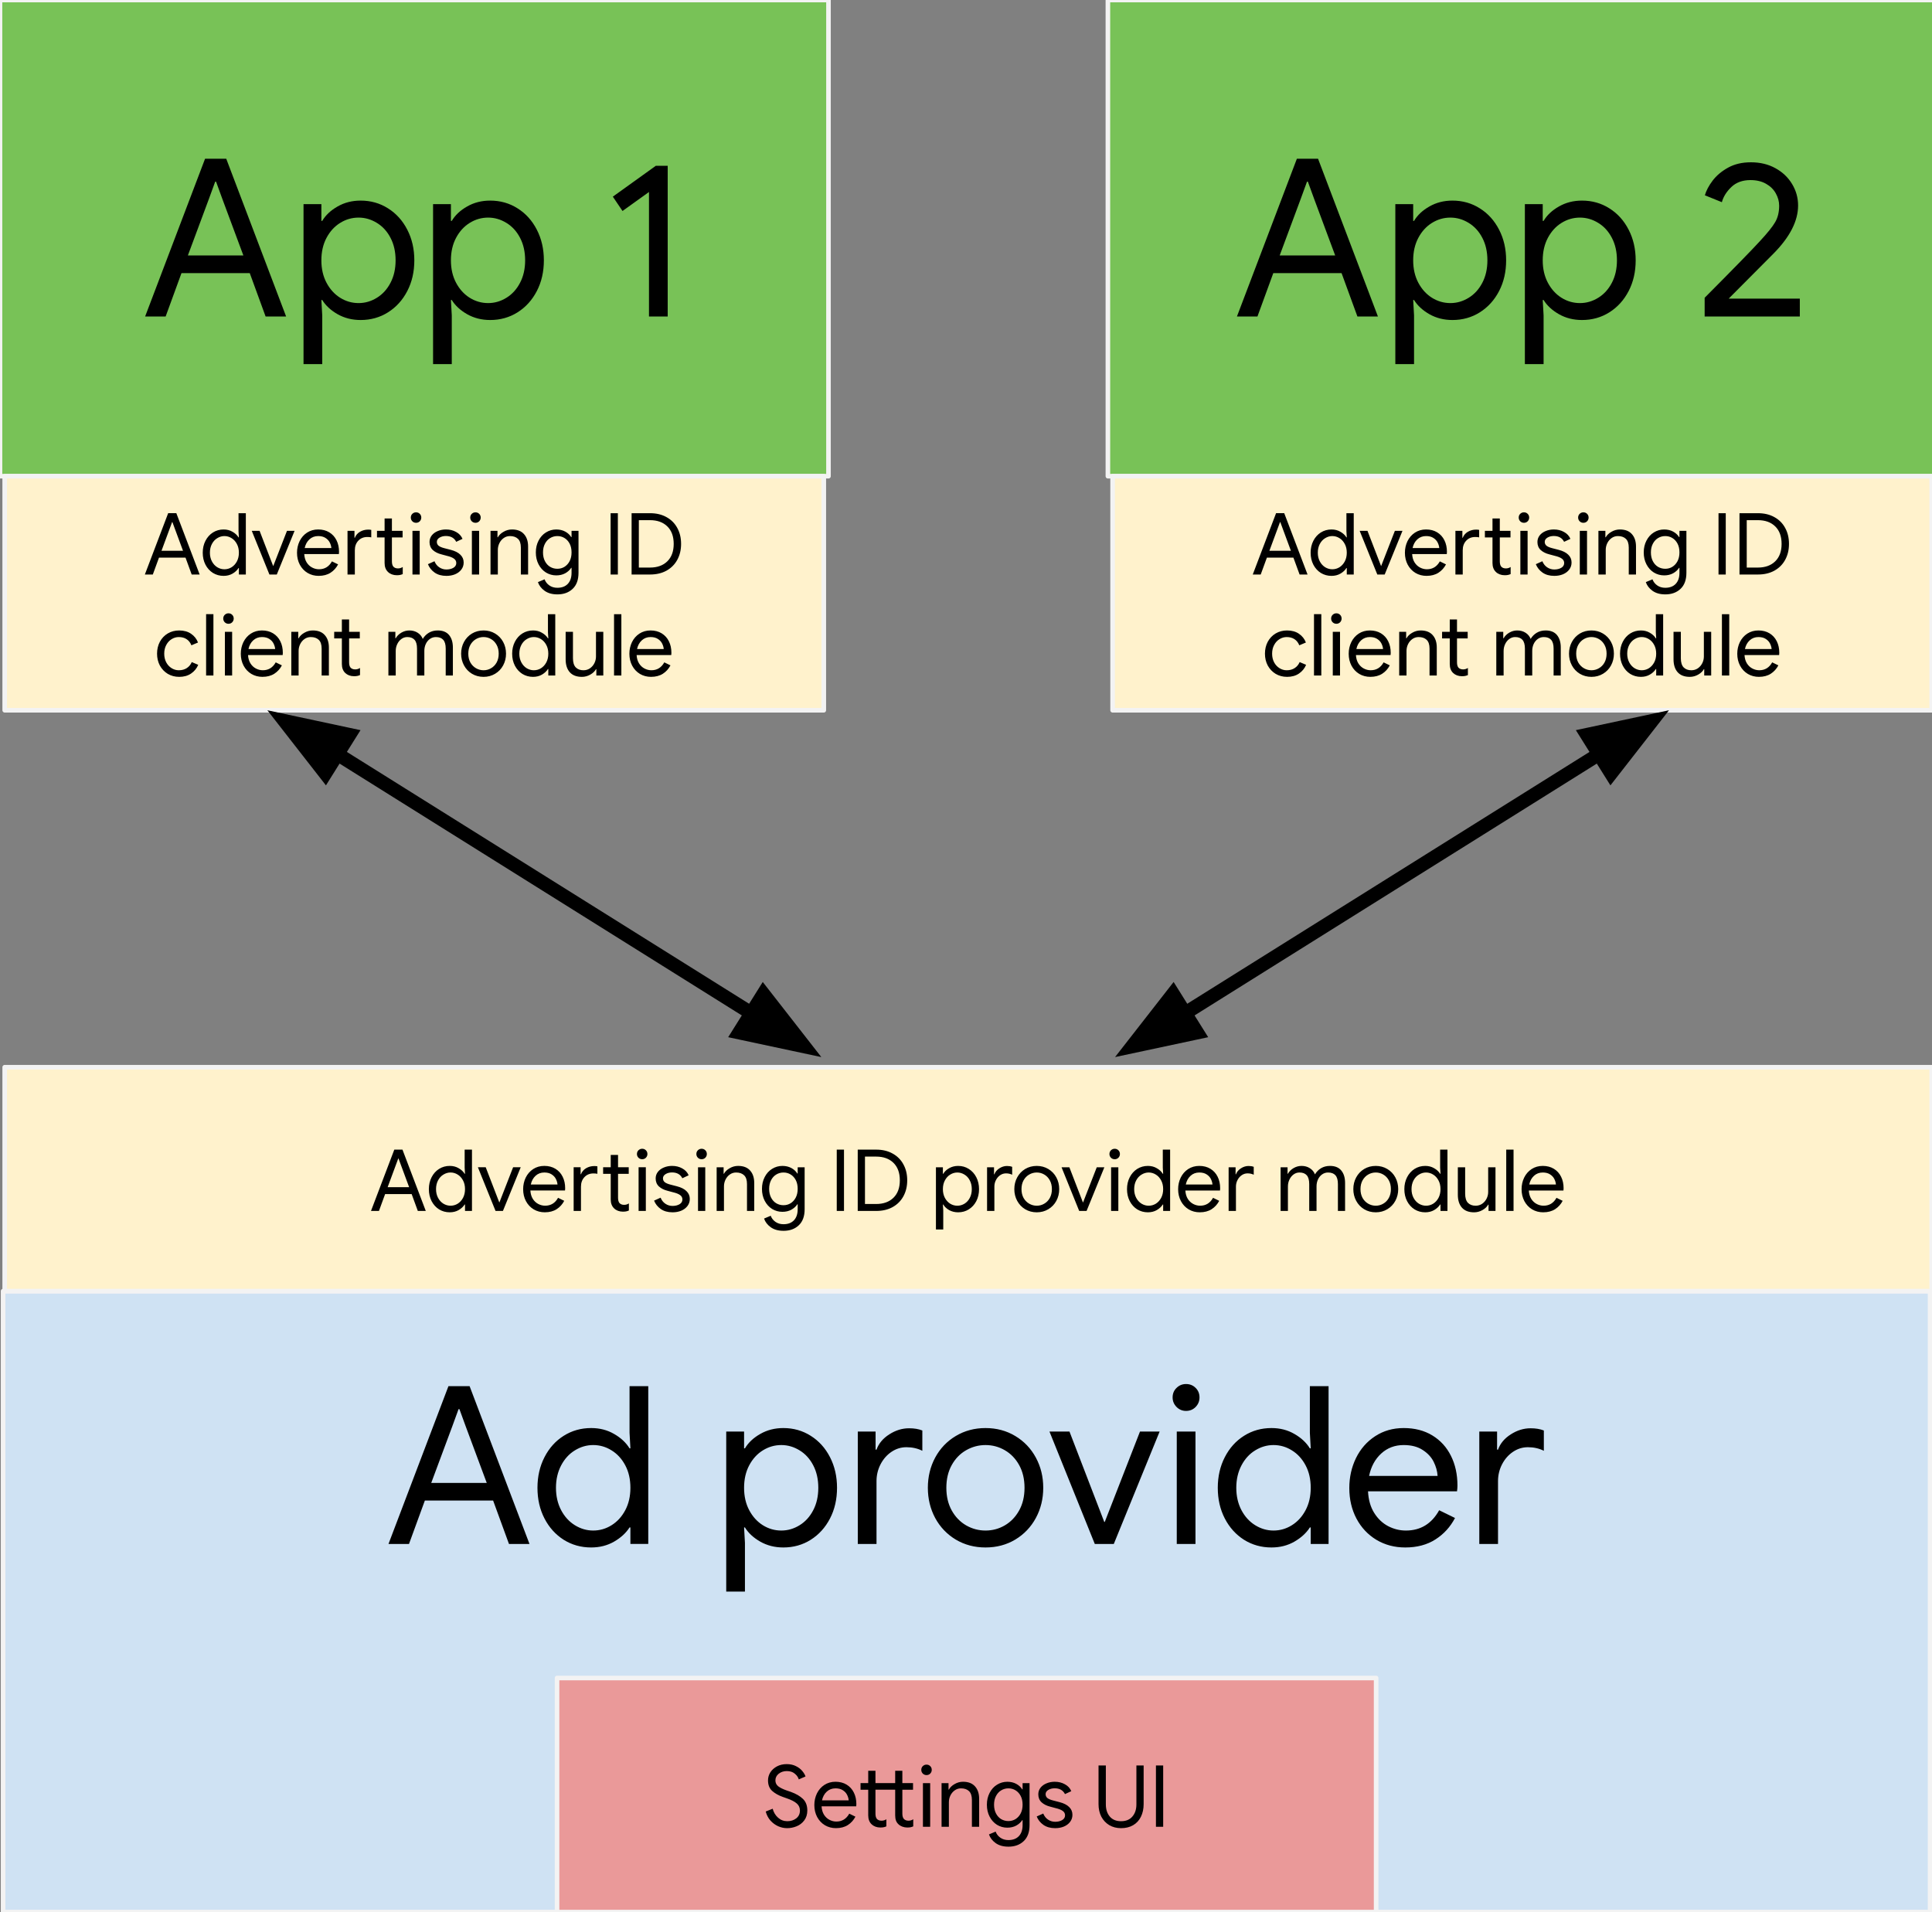 <svg version="1.1" viewBox="0.0 0.0 420.932 416.567" fill="none" stroke="none" stroke-linecap="square" stroke-miterlimit="10" xmlns:xlink="http://www.w3.org/1999/xlink" xmlns="http://www.w3.org/2000/svg"><rect x="0.0" y="0.0" width="420.932" height="416.567" fill="#808080" stroke="none"/><clipPath id="p.0"><path d="m0 0l420.932 0l0 416.567l-420.932 0l0 -416.567z" clip-rule="nonzero"/></clipPath><g clip-path="url(#p.0)"><path fill="#000000" fill-opacity="0.0" d="m0 0l420.932 0l0 416.567l-420.932 0z" fill-rule="evenodd"/><path fill="#78c257" d="m0 0l180.504 0l0 103.748l-180.504 0z" fill-rule="evenodd"/><path stroke="#f3f3f3" stroke-width="1.0" stroke-linejoin="round" stroke-linecap="butt" d="m0 0l180.504 0l0 103.748l-180.504 0z" fill-rule="evenodd"/><path fill="#000000" d="m44.681 34.579l4.609 0l13.047 34.375l-4.469 0l-3.453 -9.453l-14.875 0l-3.453 9.453l-4.469 0l13.062 -34.375zm8.344 21.078l-4.609 -12.391l-1.344 -3.688l-0.188 0l-1.344 3.688l-4.609 12.391l12.094 0zm13.103 -11.188l3.891 0l0 3.656l0.188 0q1.109 -1.875 3.344 -3.141q2.234 -1.281 5.016 -1.281q3.312 0 5.969 1.688q2.672 1.672 4.203 4.656q1.531 2.969 1.531 6.672q0 3.734 -1.531 6.688q-1.531 2.953 -4.203 4.641q-2.656 1.672 -5.969 1.672q-2.781 0 -5.016 -1.266q-2.234 -1.281 -3.344 -3.094l-0.188 0l0.188 3.359l0 10.609l-4.078 0l0 -34.859zm12.0 21.562q2.109 0 3.984 -1.156q1.875 -1.156 2.969 -3.266q1.109 -2.109 1.109 -4.891q0 -2.797 -1.109 -4.906q-1.094 -2.109 -2.969 -3.25q-1.875 -1.156 -3.984 -1.156q-2.156 0 -4.016 1.156q-1.844 1.141 -2.969 3.25q-1.125 2.109 -1.125 4.906q0 2.781 1.125 4.891q1.125 2.109 2.969 3.266q1.859 1.156 4.016 1.156zm16.224 -21.562l3.891 0l0 3.656l0.188 0q1.109 -1.875 3.344 -3.141q2.234 -1.281 5.016 -1.281q3.312 0 5.969 1.688q2.672 1.672 4.203 4.656q1.531 2.969 1.531 6.672q0 3.734 -1.531 6.688q-1.531 2.953 -4.203 4.641q-2.656 1.672 -5.969 1.672q-2.781 0 -5.016 -1.266q-2.234 -1.281 -3.344 -3.094l-0.188 0l0.188 3.359l0 10.609l-4.078 0l0 -34.859zm12.0 21.562q2.109 0 3.984 -1.156q1.875 -1.156 2.969 -3.266q1.109 -2.109 1.109 -4.891q0 -2.797 -1.109 -4.906q-1.094 -2.109 -2.969 -3.25q-1.875 -1.156 -3.984 -1.156q-2.156 0 -4.016 1.156q-1.844 1.141 -2.969 3.25q-1.125 2.109 -1.125 4.906q0 2.781 1.125 4.891q1.125 2.109 2.969 3.266q1.859 1.156 4.016 1.156zm13.876 2.922l0 0zm21.167 -27.125l-5.766 4.141l-2.109 -3.125l9.359 -6.719l2.594 0l0 32.828l-4.078 0l0 -27.125z" fill-rule="nonzero"/><path fill="#78c257" d="m241.381 0l180.504 0l0 103.748l-180.504 0z" fill-rule="evenodd"/><path stroke="#f3f3f3" stroke-width="1.0" stroke-linejoin="round" stroke-linecap="butt" d="m241.381 0l180.504 0l0 103.748l-180.504 0z" fill-rule="evenodd"/><path fill="#000000" d="m282.558 34.579l4.609 0l13.047 34.375l-4.469 0l-3.453 -9.453l-14.875 0l-3.453 9.453l-4.469 0l13.062 -34.375zm8.344 21.078l-4.609 -12.391l-1.344 -3.688l-0.188 0l-1.344 3.688l-4.609 12.391l12.094 0zm13.103 -11.188l3.891 0l0 3.656l0.188 0q1.109 -1.875 3.344 -3.141q2.234 -1.281 5.016 -1.281q3.312 0 5.969 1.688q2.672 1.672 4.203 4.656q1.531 2.969 1.531 6.672q0 3.734 -1.531 6.688q-1.531 2.953 -4.203 4.641q-2.656 1.672 -5.969 1.672q-2.781 0 -5.016 -1.266q-2.234 -1.281 -3.344 -3.094l-0.188 0l0.188 3.359l0 10.609l-4.078 0l0 -34.859zm12.0 21.562q2.109 0 3.984 -1.156q1.875 -1.156 2.969 -3.266q1.109 -2.109 1.109 -4.891q0 -2.797 -1.109 -4.906q-1.094 -2.109 -2.969 -3.25q-1.875 -1.156 -3.984 -1.156q-2.156 0 -4.016 1.156q-1.844 1.141 -2.969 3.25q-1.125 2.109 -1.125 4.906q0 2.781 1.125 4.891q1.125 2.109 2.969 3.266q1.859 1.156 4.016 1.156zm16.224 -21.562l3.891 0l0 3.656l0.188 0q1.109 -1.875 3.344 -3.141q2.234 -1.281 5.016 -1.281q3.312 0 5.969 1.688q2.672 1.672 4.203 4.656q1.531 2.969 1.531 6.672q0 3.734 -1.531 6.688q-1.531 2.953 -4.203 4.641q-2.656 1.672 -5.969 1.672q-2.781 0 -5.016 -1.266q-2.234 -1.281 -3.344 -3.094l-0.188 0l0.188 3.359l0 10.609l-4.078 0l0 -34.859zm12.0 21.562q2.109 0 3.984 -1.156q1.875 -1.156 2.969 -3.266q1.109 -2.109 1.109 -4.891q0 -2.797 -1.109 -4.906q-1.094 -2.109 -2.969 -3.25q-1.875 -1.156 -3.984 -1.156q-2.156 0 -4.016 1.156q-1.844 1.141 -2.969 3.25q-1.125 2.109 -1.125 4.906q0 2.781 1.125 4.891q1.125 2.109 2.969 3.266q1.859 1.156 4.016 1.156zm13.876 2.922l0 0zm13.292 -4.078q9.406 -9.453 12.047 -12.344q2.453 -2.641 3.312 -4.125q0.875 -1.484 0.875 -3.594q0 -1.391 -0.734 -2.688q-0.719 -1.297 -2.141 -2.094q-1.406 -0.797 -3.375 -0.797q-2.594 0 -4.172 1.516q-1.578 1.516 -2.062 3.297l-3.703 -1.5q0.438 -1.531 1.688 -3.188q1.25 -1.656 3.359 -2.828q2.109 -1.172 4.984 -1.172q3.031 0 5.359 1.297q2.328 1.281 3.625 3.453q1.297 2.156 1.297 4.656q0 5.031 -5.281 10.406l-9.844 9.891l15.5 0l0 3.891l-20.734 0l0 -4.078z" fill-rule="nonzero"/><path fill="#fff2cc" d="m1.024 103.748l178.457 0l0 50.992l-178.457 0z" fill-rule="evenodd"/><path stroke="#f3f3f3" stroke-width="1.0" stroke-linejoin="round" stroke-linecap="butt" d="m1.024 103.748l178.457 0l0 50.992l-178.457 0z" fill-rule="evenodd"/><path fill="#000000" d="m36.639 111.805l1.781 0l5.078 13.359l-1.734 0l-1.344 -3.672l-5.781 0l-1.344 3.672l-1.734 0l5.078 -13.359zm3.234 8.188l-1.781 -4.812l-0.531 -1.438l-0.062 0l-0.531 1.438l-1.781 4.812l4.688 0zm8.845 5.469q-1.281 0 -2.328 -0.641q-1.031 -0.656 -1.625 -1.797q-0.594 -1.156 -0.594 -2.609q0 -1.438 0.594 -2.594q0.594 -1.156 1.625 -1.812q1.047 -0.656 2.328 -0.656q1.094 0 1.938 0.5q0.859 0.484 1.312 1.219l0.078 0l-0.078 -1.328l0 -3.938l1.594 0l0 13.359l-1.516 0l0 -1.406l-0.078 0q-0.453 0.719 -1.312 1.219q-0.844 0.484 -1.938 0.484zm0.172 -1.438q0.844 0 1.562 -0.438q0.719 -0.453 1.156 -1.266q0.438 -0.828 0.438 -1.906q0 -1.094 -0.438 -1.906q-0.438 -0.828 -1.156 -1.266q-0.719 -0.453 -1.562 -0.453q-0.812 0 -1.547 0.453q-0.734 0.438 -1.172 1.266q-0.438 0.828 -0.438 1.906q0 1.062 0.438 1.891q0.438 0.828 1.172 1.281q0.734 0.438 1.547 0.438zm5.965 -8.375l1.703 0l2.953 7.656l0.031 0l2.984 -7.656l1.656 0l-3.875 9.516l-1.609 0l-3.844 -9.516zm14.591 9.812q-1.359 0 -2.438 -0.641q-1.078 -0.656 -1.688 -1.797q-0.609 -1.156 -0.609 -2.594q0 -1.359 0.562 -2.531q0.578 -1.172 1.625 -1.859q1.062 -0.688 2.422 -0.688q1.391 0 2.422 0.625q1.031 0.625 1.578 1.734q0.547 1.094 0.547 2.516q0 0.219 -0.031 0.484l-7.547 0q0.062 1.078 0.531 1.828q0.469 0.734 1.188 1.109q0.719 0.375 1.5 0.375q1.859 0 2.812 -1.719l1.344 0.656q-0.594 1.141 -1.656 1.828q-1.062 0.672 -2.562 0.672zm2.75 -6.062q-0.047 -0.594 -0.344 -1.188q-0.297 -0.609 -0.938 -1.016q-0.625 -0.406 -1.594 -0.406q-1.125 0 -1.906 0.719q-0.781 0.719 -1.031 1.891l5.812 0zm14.253 5.922q-0.578 0 -1.078 -0.188q-0.5 -0.188 -0.828 -0.516q-0.75 -0.703 -0.75 -1.953l0 -5.578l-1.656 0l0 -1.438l1.656 0l0 -2.688l1.594 0l0 2.688l2.328 0l0 1.438l-2.328 0l0 5.188q0 0.781 0.297 1.156q0.359 0.406 1.016 0.406q0.594 0 1.047 -0.312l0 1.547q-0.281 0.125 -0.578 0.188q-0.281 0.062 -0.719 0.062zm-10.734 -9.672l1.516 0l0 1.516l0.078 0q0.328 -0.844 1.125 -1.312q0.812 -0.469 1.781 -0.469q0.391 0 0.672 0.062l0 1.625q-0.312 -0.078 -0.859 -0.078q-1.219 0 -1.969 0.812q-0.75 0.797 -0.75 2.078l0 5.281l-1.594 0l0 -9.516zm14.93 -1.75q-0.469 0 -0.812 -0.328q-0.328 -0.344 -0.328 -0.812q0 -0.484 0.328 -0.812q0.344 -0.328 0.812 -0.328q0.484 0 0.812 0.328q0.328 0.328 0.328 0.812q0 0.469 -0.328 0.812q-0.328 0.328 -0.812 0.328zm-0.781 1.75l1.578 0l0 9.516l-1.578 0l0 -9.516zm7.388 9.812q-1.531 0 -2.562 -0.719q-1.016 -0.719 -1.453 -1.828l1.422 -0.641q0.344 0.859 1.047 1.328q0.703 0.469 1.547 0.469q0.891 0 1.516 -0.359q0.641 -0.375 0.641 -1.047q0 -0.594 -0.5 -0.953q-0.5 -0.375 -1.578 -0.625l-1.156 -0.312q-1.141 -0.281 -1.875 -0.938q-0.719 -0.672 -0.719 -1.75q0 -0.812 0.484 -1.438q0.5 -0.625 1.312 -0.953q0.828 -0.344 1.781 -0.344q1.25 0 2.219 0.547q0.984 0.531 1.391 1.5l-1.375 0.641q-0.641 -1.266 -2.25 -1.266q-0.797 0 -1.391 0.359q-0.578 0.359 -0.578 0.922q0 0.531 0.406 0.859q0.422 0.312 1.234 0.516l1.391 0.359q1.391 0.359 2.094 1.062q0.719 0.688 0.719 1.703q0 0.875 -0.516 1.547q-0.5 0.656 -1.359 1.016q-0.844 0.344 -1.891 0.344zm6.34 -11.562q-0.469 0 -0.812 -0.328q-0.328 -0.344 -0.328 -0.812q0 -0.484 0.328 -0.812q0.344 -0.328 0.812 -0.328q0.484 0 0.812 0.328q0.328 0.328 0.328 0.812q0 0.469 -0.328 0.812q-0.328 0.328 -0.812 0.328zm-0.781 1.75l1.578 0l0 9.516l-1.578 0l0 -9.516zm4.06 0l1.516 0l0 1.406l0.078 0q0.391 -0.719 1.25 -1.203q0.859 -0.5 1.828 -0.5q1.719 0 2.609 1.0q0.906 1.0 0.906 2.719l0 6.094l-1.578 0l0 -5.859q0 -1.328 -0.641 -1.922q-0.625 -0.594 -1.734 -0.594q-0.766 0 -1.375 0.438q-0.594 0.422 -0.938 1.125q-0.328 0.688 -0.328 1.453l0 5.359l-1.594 0l0 -9.516zm14.56 13.844q-1.688 0 -2.781 -0.781q-1.078 -0.781 -1.453 -1.891l1.453 -0.609q0.297 0.812 1.031 1.328q0.734 0.516 1.75 0.516q1.469 0 2.281 -0.859q0.812 -0.859 0.812 -2.422l0 -1.062l-0.078 0q-0.469 0.719 -1.312 1.188q-0.844 0.453 -1.938 0.453q-1.219 0 -2.25 -0.625q-1.016 -0.641 -1.609 -1.781q-0.594 -1.141 -0.594 -2.594q0 -1.438 0.594 -2.578q0.594 -1.156 1.609 -1.781q1.031 -0.641 2.25 -0.641q1.094 0 1.938 0.453q0.844 0.453 1.312 1.203l0.078 0l0 -1.359l1.516 0l0 9.141q0 2.297 -1.281 3.5q-1.266 1.203 -3.328 1.203zm0 -5.578q0.859 0 1.547 -0.422q0.703 -0.438 1.125 -1.234q0.422 -0.812 0.422 -1.906q0 -1.125 -0.422 -1.922q-0.422 -0.797 -1.125 -1.219q-0.688 -0.422 -1.547 -0.422q-0.859 0 -1.578 0.438q-0.703 0.422 -1.125 1.234q-0.422 0.797 -0.422 1.891q0 1.094 0.422 1.906q0.422 0.812 1.125 1.234q0.719 0.422 1.578 0.422zm5.778 1.25l0 0zm5.828 -13.359l1.578 0l0 13.359l-1.578 0l0 -13.359zm4.571 0l4.016 0q2.062 0 3.594 0.859q1.531 0.844 2.344 2.359q0.828 1.5 0.828 3.469q0 1.953 -0.828 3.469q-0.812 1.5 -2.344 2.359q-1.531 0.844 -3.594 0.844l-4.016 0l0 -13.359zm4.016 11.844q2.375 0 3.766 -1.359q1.391 -1.359 1.391 -3.797q0 -2.453 -1.391 -3.812q-1.391 -1.359 -3.766 -1.359l-2.438 0l0 10.328l2.438 0zm7.6 1.516l0 0z" fill-rule="nonzero"/><path fill="#000000" d="m39.031 147.461q-1.375 0 -2.484 -0.656q-1.094 -0.672 -1.719 -1.812q-0.609 -1.156 -0.609 -2.578q0 -1.438 0.609 -2.594q0.625 -1.156 1.719 -1.812q1.109 -0.656 2.484 -0.656q1.547 0 2.594 0.719q1.062 0.719 1.516 1.906l-1.438 0.609q-0.359 -0.891 -1.062 -1.344q-0.688 -0.453 -1.688 -0.453q-0.828 0 -1.562 0.453q-0.734 0.453 -1.172 1.281q-0.438 0.812 -0.438 1.891q0 1.062 0.438 1.891q0.438 0.812 1.172 1.266q0.734 0.453 1.562 0.453q1.016 0 1.734 -0.469q0.734 -0.469 1.094 -1.312l1.406 0.594q-0.484 1.172 -1.562 1.906q-1.062 0.719 -2.594 0.719zm5.874 -13.656l1.594 0l0 13.359l-1.594 0l0 -13.359zm4.874 2.094q-0.469 0 -0.812 -0.328q-0.328 -0.344 -0.328 -0.812q0 -0.484 0.328 -0.812q0.344 -0.328 0.812 -0.328q0.484 0 0.812 0.328q0.328 0.328 0.328 0.812q0 0.469 -0.328 0.812q-0.328 0.328 -0.812 0.328zm-0.781 1.75l1.578 0l0 9.516l-1.578 0l0 -9.516zm8.201 9.812q-1.359 0 -2.438 -0.641q-1.078 -0.656 -1.688 -1.797q-0.609 -1.156 -0.609 -2.594q0 -1.359 0.562 -2.531q0.578 -1.172 1.625 -1.859q1.062 -0.688 2.422 -0.688q1.391 0 2.422 0.625q1.031 0.625 1.578 1.734q0.547 1.094 0.547 2.516q0 0.219 -0.031 0.484l-7.547 0q0.062 1.078 0.531 1.828q0.469 0.734 1.188 1.109q0.719 0.375 1.5 0.375q1.859 0 2.812 -1.719l1.344 0.656q-0.594 1.141 -1.656 1.828q-1.062 0.672 -2.562 0.672zm2.75 -6.062q-0.047 -0.594 -0.344 -1.188q-0.297 -0.609 -0.938 -1.016q-0.625 -0.406 -1.594 -0.406q-1.125 0 -1.906 0.719q-0.781 0.719 -1.031 1.891l5.812 0zm3.519 -3.75l1.516 0l0 1.406l0.078 0q0.391 -0.719 1.25 -1.203q0.859 -0.5 1.828 -0.5q1.719 0 2.609 1.0q0.906 1.0 0.906 2.719l0 6.094l-1.578 0l0 -5.859q0 -1.328 -0.641 -1.922q-0.625 -0.594 -1.734 -0.594q-0.766 0 -1.375 0.438q-0.594 0.422 -0.938 1.125q-0.328 0.688 -0.328 1.453l0 5.359l-1.594 0l0 -9.516zm13.656 9.672q-0.578 0 -1.078 -0.188q-0.484 -0.188 -0.828 -0.516q-0.734 -0.703 -0.734 -1.953l0 -5.578l-1.672 0l0 -1.438l1.672 0l0 -2.688l1.578 0l0 2.688l2.328 0l0 1.438l-2.328 0l0 5.188q0 0.781 0.297 1.156q0.359 0.406 1.031 0.406q0.578 0 1.047 -0.312l0 1.547q-0.281 0.125 -0.578 0.188q-0.281 0.062 -0.734 0.062zm2 -0.156l0 0zm5.5 -9.516l1.516 0l0 1.406l0.078 0q0.406 -0.734 1.219 -1.219q0.828 -0.484 1.75 -0.484q1.031 0 1.812 0.5q0.781 0.5 1.109 1.344q0.5 -0.844 1.328 -1.344q0.844 -0.5 1.938 -0.5q1.641 0 2.469 1.0q0.828 1.0 0.828 2.719l0 6.094l-1.562 0l0 -5.859q0 -1.328 -0.547 -1.922q-0.531 -0.594 -1.594 -0.594q-0.719 0 -1.297 0.406q-0.578 0.406 -0.906 1.109q-0.312 0.688 -0.312 1.484l0 5.375l-1.594 0l0 -5.844q0 -1.344 -0.547 -1.938q-0.531 -0.594 -1.578 -0.594q-0.703 0 -1.281 0.422q-0.578 0.422 -0.906 1.125q-0.328 0.688 -0.328 1.5l0 5.328l-1.594 0l0 -9.516zm20.734 9.812q-1.406 0 -2.531 -0.672q-1.109 -0.672 -1.734 -1.828q-0.625 -1.156 -0.625 -2.547q0 -1.406 0.625 -2.562q0.625 -1.156 1.734 -1.828q1.125 -0.672 2.531 -0.672q1.391 0 2.516 0.672q1.125 0.672 1.75 1.828q0.625 1.156 0.625 2.562q0 1.391 -0.625 2.547q-0.625 1.156 -1.75 1.828q-1.125 0.672 -2.516 0.672zm0 -1.438q0.875 0 1.625 -0.438q0.766 -0.438 1.219 -1.25q0.453 -0.828 0.453 -1.922q0 -1.109 -0.453 -1.922q-0.453 -0.828 -1.219 -1.266q-0.75 -0.438 -1.625 -0.438q-0.875 0 -1.641 0.438q-0.766 0.438 -1.234 1.266q-0.453 0.812 -0.453 1.922q0 1.094 0.453 1.922q0.469 0.812 1.234 1.25q0.766 0.438 1.641 0.438zm10.775 1.438q-1.281 0 -2.328 -0.641q-1.031 -0.656 -1.625 -1.797q-0.594 -1.156 -0.594 -2.609q0 -1.438 0.594 -2.594q0.594 -1.156 1.625 -1.812q1.047 -0.656 2.328 -0.656q1.094 0 1.938 0.5q0.859 0.484 1.312 1.219l0.078 0l-0.078 -1.328l0 -3.938l1.594 0l0 13.359l-1.516 0l0 -1.406l-0.078 0q-0.453 0.719 -1.312 1.219q-0.844 0.484 -1.938 0.484zm0.172 -1.438q0.844 0 1.562 -0.438q0.719 -0.453 1.156 -1.266q0.438 -0.828 0.438 -1.906q0 -1.094 -0.438 -1.906q-0.438 -0.828 -1.156 -1.266q-0.719 -0.453 -1.562 -0.453q-0.812 0 -1.547 0.453q-0.734 0.438 -1.172 1.266q-0.438 0.828 -0.438 1.906q0 1.062 0.438 1.891q0.438 0.828 1.172 1.281q0.734 0.438 1.547 0.438zm10.465 1.438q-1.719 0 -2.625 -1.0q-0.906 -1.016 -0.906 -2.828l0 -5.984l1.594 0l0 5.75q0 1.359 0.609 2.0q0.625 0.625 1.672 0.625q0.797 0 1.422 -0.422q0.625 -0.438 0.969 -1.125q0.344 -0.688 0.344 -1.453l0 -5.375l1.594 0l0 9.516l-1.516 0l0 -1.375l-0.078 0q-0.391 0.703 -1.25 1.188q-0.859 0.484 -1.828 0.484zm7.013 -13.656l1.594 0l0 13.359l-1.594 0l0 -13.359zm8.077 13.656q-1.359 0 -2.438 -0.641q-1.078 -0.656 -1.688 -1.797q-0.609 -1.156 -0.609 -2.594q0 -1.359 0.562 -2.531q0.578 -1.172 1.625 -1.859q1.062 -0.688 2.422 -0.688q1.391 0 2.422 0.625q1.031 0.625 1.578 1.734q0.547 1.094 0.547 2.516q0 0.219 -0.031 0.484l-7.547 0q0.062 1.078 0.531 1.828q0.469 0.734 1.188 1.109q0.719 0.375 1.5 0.375q1.859 0 2.812 -1.719l1.344 0.656q-0.594 1.141 -1.656 1.828q-1.062 0.672 -2.562 0.672zm2.75 -6.062q-0.047 -0.594 -0.344 -1.188q-0.297 -0.609 -0.938 -1.016q-0.625 -0.406 -1.594 -0.406q-1.125 0 -1.906 0.719q-0.781 0.719 -1.031 1.891l5.812 0z" fill-rule="nonzero"/><path fill="#fff2cc" d="m242.404 103.748l178.457 0l0 50.992l-178.457 0z" fill-rule="evenodd"/><path stroke="#f3f3f3" stroke-width="1.0" stroke-linejoin="round" stroke-linecap="butt" d="m242.404 103.748l178.457 0l0 50.992l-178.457 0z" fill-rule="evenodd"/><path fill="#000000" d="m278.02 111.805l1.781 0l5.078 13.359l-1.734 0l-1.344 -3.672l-5.781 0l-1.344 3.672l-1.734 0l5.078 -13.359zm3.234 8.188l-1.781 -4.812l-0.531 -1.438l-0.062 0l-0.531 1.438l-1.781 4.812l4.688 0zm8.845 5.469q-1.281 0 -2.328 -0.641q-1.031 -0.656 -1.625 -1.797q-0.594 -1.156 -0.594 -2.609q0 -1.438 0.594 -2.594q0.594 -1.156 1.625 -1.812q1.047 -0.656 2.328 -0.656q1.094 0 1.938 0.5q0.859 0.484 1.312 1.219l0.078 0l-0.078 -1.328l0 -3.938l1.594 0l0 13.359l-1.516 0l0 -1.406l-0.078 0q-0.453 0.719 -1.312 1.219q-0.844 0.484 -1.938 0.484zm0.172 -1.438q0.844 0 1.562 -0.438q0.719 -0.453 1.156 -1.266q0.438 -0.828 0.438 -1.906q0 -1.094 -0.438 -1.906q-0.438 -0.828 -1.156 -1.266q-0.719 -0.453 -1.562 -0.453q-0.812 0 -1.547 0.453q-0.734 0.438 -1.172 1.266q-0.438 0.828 -0.438 1.906q0 1.062 0.438 1.891q0.438 0.828 1.172 1.281q0.734 0.438 1.547 0.438zm5.965 -8.375l1.703 0l2.953 7.656l0.031 0l2.984 -7.656l1.656 0l-3.875 9.516l-1.609 0l-3.844 -9.516zm14.591 9.812q-1.359 0 -2.438 -0.641q-1.078 -0.656 -1.688 -1.797q-0.609 -1.156 -0.609 -2.594q0 -1.359 0.562 -2.531q0.578 -1.172 1.625 -1.859q1.062 -0.688 2.422 -0.688q1.391 0 2.422 0.625q1.031 0.625 1.578 1.734q0.547 1.094 0.547 2.516q0 0.219 -0.031 0.484l-7.547 0q0.062 1.078 0.531 1.828q0.469 0.734 1.188 1.109q0.719 0.375 1.5 0.375q1.859 0 2.812 -1.719l1.344 0.656q-0.594 1.141 -1.656 1.828q-1.062 0.672 -2.562 0.672zm2.75 -6.062q-0.047 -0.594 -0.344 -1.188q-0.297 -0.609 -0.938 -1.016q-0.625 -0.406 -1.594 -0.406q-1.125 0 -1.906 0.719q-0.781 0.719 -1.031 1.891l5.812 0zm14.253 5.922q-0.578 0 -1.078 -0.188q-0.5 -0.188 -0.828 -0.516q-0.75 -0.703 -0.75 -1.953l0 -5.578l-1.656 0l0 -1.438l1.656 0l0 -2.688l1.594 0l0 2.688l2.328 0l0 1.438l-2.328 0l0 5.188q0 0.781 0.297 1.156q0.359 0.406 1.016 0.406q0.594 0 1.047 -0.312l0 1.547q-0.281 0.125 -0.578 0.188q-0.281 0.062 -0.719 0.062zm-10.734 -9.672l1.516 0l0 1.516l0.078 0q0.328 -0.844 1.125 -1.312q0.812 -0.469 1.781 -0.469q0.391 0 0.672 0.062l0 1.625q-0.312 -0.078 -0.859 -0.078q-1.219 0 -1.969 0.812q-0.75 0.797 -0.75 2.078l0 5.281l-1.594 0l0 -9.516zm14.93 -1.75q-0.469 0 -0.812 -0.328q-0.328 -0.344 -0.328 -0.812q0 -0.484 0.328 -0.812q0.344 -0.328 0.812 -0.328q0.484 0 0.812 0.328q0.328 0.328 0.328 0.812q0 0.469 -0.328 0.812q-0.328 0.328 -0.812 0.328zm-0.781 1.75l1.578 0l0 9.516l-1.578 0l0 -9.516zm7.388 9.812q-1.531 0 -2.562 -0.719q-1.016 -0.719 -1.453 -1.828l1.422 -0.641q0.344 0.859 1.047 1.328q0.703 0.469 1.547 0.469q0.891 0 1.516 -0.359q0.641 -0.375 0.641 -1.047q0 -0.594 -0.5 -0.953q-0.5 -0.375 -1.578 -0.625l-1.156 -0.312q-1.141 -0.281 -1.875 -0.938q-0.719 -0.672 -0.719 -1.75q0 -0.812 0.484 -1.438q0.5 -0.625 1.312 -0.953q0.828 -0.344 1.781 -0.344q1.25 0 2.219 0.547q0.984 0.531 1.391 1.5l-1.375 0.641q-0.641 -1.266 -2.25 -1.266q-0.797 0 -1.391 0.359q-0.578 0.359 -0.578 0.922q0 0.531 0.406 0.859q0.422 0.312 1.234 0.516l1.391 0.359q1.391 0.359 2.094 1.062q0.719 0.688 0.719 1.703q0 0.875 -0.516 1.547q-0.5 0.656 -1.359 1.016q-0.844 0.344 -1.891 0.344zm6.34 -11.562q-0.469 0 -0.812 -0.328q-0.328 -0.344 -0.328 -0.812q0 -0.484 0.328 -0.812q0.344 -0.328 0.812 -0.328q0.484 0 0.812 0.328q0.328 0.328 0.328 0.812q0 0.469 -0.328 0.812q-0.328 0.328 -0.812 0.328zm-0.781 1.75l1.578 0l0 9.516l-1.578 0l0 -9.516zm4.06 0l1.516 0l0 1.406l0.078 0q0.391 -0.719 1.25 -1.203q0.859 -0.5 1.828 -0.5q1.719 0 2.609 1.0q0.906 1.0 0.906 2.719l0 6.094l-1.578 0l0 -5.859q0 -1.328 -0.641 -1.922q-0.625 -0.594 -1.734 -0.594q-0.766 0 -1.375 0.438q-0.594 0.422 -0.938 1.125q-0.328 0.688 -0.328 1.453l0 5.359l-1.594 0l0 -9.516zm14.56 13.844q-1.688 0 -2.781 -0.781q-1.078 -0.781 -1.453 -1.891l1.453 -0.609q0.297 0.812 1.031 1.328q0.734 0.516 1.75 0.516q1.469 0 2.281 -0.859q0.812 -0.859 0.812 -2.422l0 -1.062l-0.078 0q-0.469 0.719 -1.312 1.188q-0.844 0.453 -1.938 0.453q-1.219 0 -2.25 -0.625q-1.016 -0.641 -1.609 -1.781q-0.594 -1.141 -0.594 -2.594q0 -1.438 0.594 -2.578q0.594 -1.156 1.609 -1.781q1.031 -0.641 2.25 -0.641q1.094 0 1.938 0.453q0.844 0.453 1.312 1.203l0.078 0l0 -1.359l1.516 0l0 9.141q0 2.297 -1.281 3.5q-1.266 1.203 -3.328 1.203zm0 -5.578q0.859 0 1.547 -0.422q0.703 -0.438 1.125 -1.234q0.422 -0.812 0.422 -1.906q0 -1.125 -0.422 -1.922q-0.422 -0.797 -1.125 -1.219q-0.688 -0.422 -1.547 -0.422q-0.859 0 -1.578 0.438q-0.703 0.422 -1.125 1.234q-0.422 0.797 -0.422 1.891q0 1.094 0.422 1.906q0.422 0.812 1.125 1.234q0.719 0.422 1.578 0.422zm5.778 1.25l0 0zm5.828 -13.359l1.578 0l0 13.359l-1.578 0l0 -13.359zm4.571 0l4.016 0q2.062 0 3.594 0.859q1.531 0.844 2.344 2.359q0.828 1.5 0.828 3.469q0 1.953 -0.828 3.469q-0.812 1.5 -2.344 2.359q-1.531 0.844 -3.594 0.844l-4.016 0l0 -13.359zm4.016 11.844q2.375 0 3.766 -1.359q1.391 -1.359 1.391 -3.797q0 -2.453 -1.391 -3.812q-1.391 -1.359 -3.766 -1.359l-2.438 0l0 10.328l2.438 0zm7.6 1.516l0 0z" fill-rule="nonzero"/><path fill="#000000" d="m280.411 147.461q-1.375 0 -2.484 -0.656q-1.094 -0.672 -1.719 -1.812q-0.609 -1.156 -0.609 -2.578q0 -1.438 0.609 -2.594q0.625 -1.156 1.719 -1.812q1.109 -0.656 2.484 -0.656q1.547 0 2.594 0.719q1.062 0.719 1.516 1.906l-1.438 0.609q-0.359 -0.891 -1.062 -1.344q-0.688 -0.453 -1.688 -0.453q-0.828 0 -1.562 0.453q-0.734 0.453 -1.172 1.281q-0.438 0.812 -0.438 1.891q0 1.062 0.438 1.891q0.438 0.812 1.172 1.266q0.734 0.453 1.562 0.453q1.016 0 1.734 -0.469q0.734 -0.469 1.094 -1.312l1.406 0.594q-0.484 1.172 -1.562 1.906q-1.062 0.719 -2.594 0.719zm5.874 -13.656l1.594 0l0 13.359l-1.594 0l0 -13.359zm4.874 2.094q-0.469 0 -0.812 -0.328q-0.328 -0.344 -0.328 -0.812q0 -0.484 0.328 -0.812q0.344 -0.328 0.812 -0.328q0.484 0 0.812 0.328q0.328 0.328 0.328 0.812q0 0.469 -0.328 0.812q-0.328 0.328 -0.812 0.328zm-0.781 1.75l1.578 0l0 9.516l-1.578 0l0 -9.516zm8.201 9.812q-1.359 0 -2.438 -0.641q-1.078 -0.656 -1.688 -1.797q-0.609 -1.156 -0.609 -2.594q0 -1.359 0.562 -2.531q0.578 -1.172 1.625 -1.859q1.062 -0.688 2.422 -0.688q1.391 0 2.422 0.625q1.031 0.625 1.578 1.734q0.547 1.094 0.547 2.516q0 0.219 -0.031 0.484l-7.547 0q0.062 1.078 0.531 1.828q0.469 0.734 1.188 1.109q0.719 0.375 1.5 0.375q1.859 0 2.812 -1.719l1.344 0.656q-0.594 1.141 -1.656 1.828q-1.062 0.672 -2.562 0.672zm2.75 -6.062q-0.047 -0.594 -0.344 -1.188q-0.297 -0.609 -0.938 -1.016q-0.625 -0.406 -1.594 -0.406q-1.125 0 -1.906 0.719q-0.781 0.719 -1.031 1.891l5.812 0zm3.519 -3.75l1.516 0l0 1.406l0.078 0q0.391 -0.719 1.25 -1.203q0.859 -0.5 1.828 -0.5q1.719 0 2.609 1.0q0.906 1.0 0.906 2.719l0 6.094l-1.578 0l0 -5.859q0 -1.328 -0.641 -1.922q-0.625 -0.594 -1.734 -0.594q-0.766 0 -1.375 0.438q-0.594 0.422 -0.938 1.125q-0.328 0.688 -0.328 1.453l0 5.359l-1.594 0l0 -9.516zm13.656 9.672q-0.578 0 -1.078 -0.188q-0.484 -0.188 -0.828 -0.516q-0.734 -0.703 -0.734 -1.953l0 -5.578l-1.672 0l0 -1.438l1.672 0l0 -2.688l1.578 0l0 2.688l2.328 0l0 1.438l-2.328 0l0 5.188q0 0.781 0.297 1.156q0.359 0.406 1.031 0.406q0.578 0 1.047 -0.312l0 1.547q-0.281 0.125 -0.578 0.188q-0.281 0.062 -0.734 0.062zm2 -0.156l0 0zm5.5 -9.516l1.516 0l0 1.406l0.078 0q0.406 -0.734 1.219 -1.219q0.828 -0.484 1.75 -0.484q1.031 0 1.812 0.5q0.781 0.5 1.109 1.344q0.5 -0.844 1.328 -1.344q0.844 -0.5 1.938 -0.5q1.641 0 2.469 1.0q0.828 1.0 0.828 2.719l0 6.094l-1.562 0l0 -5.859q0 -1.328 -0.547 -1.922q-0.531 -0.594 -1.594 -0.594q-0.719 0 -1.297 0.406q-0.578 0.406 -0.906 1.109q-0.312 0.688 -0.312 1.484l0 5.375l-1.594 0l0 -5.844q0 -1.344 -0.547 -1.938q-0.531 -0.594 -1.578 -0.594q-0.703 0 -1.281 0.422q-0.578 0.422 -0.906 1.125q-0.328 0.688 -0.328 1.5l0 5.328l-1.594 0l0 -9.516zm20.733 9.812q-1.406 0 -2.531 -0.672q-1.109 -0.672 -1.734 -1.828q-0.625 -1.156 -0.625 -2.547q0 -1.406 0.625 -2.562q0.625 -1.156 1.734 -1.828q1.125 -0.672 2.531 -0.672q1.391 0 2.516 0.672q1.125 0.672 1.75 1.828q0.625 1.156 0.625 2.562q0 1.391 -0.625 2.547q-0.625 1.156 -1.75 1.828q-1.125 0.672 -2.516 0.672zm0 -1.438q0.875 0 1.625 -0.438q0.766 -0.438 1.219 -1.25q0.453 -0.828 0.453 -1.922q0 -1.109 -0.453 -1.922q-0.453 -0.828 -1.219 -1.266q-0.75 -0.438 -1.625 -0.438q-0.875 0 -1.641 0.438q-0.766 0.438 -1.234 1.266q-0.453 0.812 -0.453 1.922q0 1.094 0.453 1.922q0.469 0.812 1.234 1.25q0.766 0.438 1.641 0.438zm10.775 1.438q-1.281 0 -2.328 -0.641q-1.031 -0.656 -1.625 -1.797q-0.594 -1.156 -0.594 -2.609q0 -1.438 0.594 -2.594q0.594 -1.156 1.625 -1.812q1.047 -0.656 2.328 -0.656q1.094 0 1.938 0.5q0.859 0.484 1.312 1.219l0.078 0l-0.078 -1.328l0 -3.938l1.594 0l0 13.359l-1.516 0l0 -1.406l-0.078 0q-0.453 0.719 -1.312 1.219q-0.844 0.484 -1.938 0.484zm0.172 -1.438q0.844 0 1.562 -0.438q0.719 -0.453 1.156 -1.266q0.438 -0.828 0.438 -1.906q0 -1.094 -0.438 -1.906q-0.438 -0.828 -1.156 -1.266q-0.719 -0.453 -1.562 -0.453q-0.812 0 -1.547 0.453q-0.734 0.438 -1.172 1.266q-0.438 0.828 -0.438 1.906q0 1.062 0.438 1.891q0.438 0.828 1.172 1.281q0.734 0.438 1.547 0.438zm10.465 1.438q-1.719 0 -2.625 -1.0q-0.906 -1.016 -0.906 -2.828l0 -5.984l1.594 0l0 5.75q0 1.359 0.609 2.0q0.625 0.625 1.672 0.625q0.797 0 1.422 -0.422q0.625 -0.438 0.969 -1.125q0.344 -0.688 0.344 -1.453l0 -5.375l1.594 0l0 9.516l-1.516 0l0 -1.375l-0.078 0q-0.391 0.703 -1.25 1.188q-0.859 0.484 -1.828 0.484zm7.013 -13.656l1.594 0l0 13.359l-1.594 0l0 -13.359zm8.078 13.656q-1.359 0 -2.438 -0.641q-1.078 -0.656 -1.688 -1.797q-0.609 -1.156 -0.609 -2.594q0 -1.359 0.562 -2.531q0.578 -1.172 1.625 -1.859q1.062 -0.688 2.422 -0.688q1.391 0 2.422 0.625q1.031 0.625 1.578 1.734q0.547 1.094 0.547 2.516q0 0.219 -0.031 0.484l-7.547 0q0.062 1.078 0.531 1.828q0.469 0.734 1.188 1.109q0.719 0.375 1.5 0.375q1.859 0 2.812 -1.719l1.344 0.656q-0.594 1.141 -1.656 1.828q-1.062 0.672 -2.562 0.672zm2.75 -6.062q-0.047 -0.594 -0.344 -1.188q-0.297 -0.609 -0.938 -1.016q-0.625 -0.406 -1.594 -0.406q-1.125 0 -1.906 0.719q-0.781 0.719 -1.031 1.891l5.812 0z" fill-rule="nonzero"/><path fill="#cfe2f3" d="m0.675 281.291l419.843 0l0 135.276l-419.843 0z" fill-rule="evenodd"/><path stroke="#f3f3f3" stroke-width="1.0" stroke-linejoin="round" stroke-linecap="butt" d="m0.675 281.291l419.843 0l0 135.276l-419.843 0z" fill-rule="evenodd"/><path fill="#000000" d="m97.705 301.996l4.609 0l13.047 34.375l-4.469 0l-3.453 -9.453l-14.875 0l-3.453 9.453l-4.469 0l13.062 -34.375zm8.344 21.078l-4.609 -12.391l-1.344 -3.688l-0.188 0l-1.344 3.688l-4.609 12.391l12.094 0zm22.753 14.062q-3.312 0 -5.984 -1.672q-2.656 -1.688 -4.188 -4.641q-1.531 -2.953 -1.531 -6.688q0 -3.703 1.531 -6.672q1.531 -2.984 4.188 -4.656q2.672 -1.688 5.984 -1.688q2.781 0 4.984 1.281q2.219 1.266 3.375 3.141l0.188 0l-0.188 -3.406l0 -10.141l4.078 0l0 34.375l-3.891 0l0 -3.594l-0.188 0q-1.156 1.812 -3.375 3.094q-2.203 1.266 -4.984 1.266zm0.438 -3.688q2.156 0 4.0 -1.156q1.859 -1.156 2.984 -3.266q1.125 -2.109 1.125 -4.891q0 -2.797 -1.125 -4.906q-1.125 -2.109 -2.984 -3.25q-1.844 -1.156 -4.0 -1.156q-2.109 0 -3.984 1.156q-1.875 1.141 -3.0 3.281q-1.125 2.141 -1.125 4.875q0 2.734 1.125 4.875q1.125 2.125 3.0 3.281q1.875 1.156 3.984 1.156zm15.021 2.922l0 0zm13.964 -24.484l3.891 0l0 3.656l0.188 0q1.109 -1.875 3.344 -3.141q2.234 -1.281 5.016 -1.281q3.312 0 5.969 1.688q2.672 1.672 4.203 4.656q1.531 2.969 1.531 6.672q0 3.734 -1.531 6.688q-1.531 2.953 -4.203 4.641q-2.656 1.672 -5.969 1.672q-2.781 0 -5.016 -1.266q-2.234 -1.281 -3.344 -3.094l-0.188 0l0.188 3.359l0 10.609l-4.078 0l0 -34.859zm12.0 21.562q2.109 0 3.984 -1.156q1.875 -1.156 2.969 -3.266q1.109 -2.109 1.109 -4.891q0 -2.797 -1.109 -4.906q-1.094 -2.109 -2.969 -3.25q-1.875 -1.156 -3.984 -1.156q-2.156 0 -4.016 1.156q-1.844 1.141 -2.969 3.25q-1.125 2.109 -1.125 4.906q0 2.781 1.125 4.891q1.125 2.109 2.969 3.266q1.859 1.156 4.016 1.156zm16.667 -21.562l3.875 0l0 3.938l0.203 0q0.719 -2.016 2.781 -3.328q2.062 -1.328 4.312 -1.328q1.688 0 2.891 0.484l0 4.422q-1.547 -0.781 -3.469 -0.781q-1.766 0 -3.266 1.016q-1.484 1.0 -2.375 2.719q-0.875 1.703 -0.875 3.656l0 13.688l-4.078 0l0 -24.484zm27.826 25.25q-3.594 0 -6.484 -1.719q-2.875 -1.734 -4.484 -4.703q-1.594 -2.984 -1.594 -6.578q0 -3.609 1.594 -6.578q1.609 -2.984 4.484 -4.703q2.891 -1.734 6.484 -1.734q3.609 0 6.484 1.734q2.875 1.719 4.484 4.703q1.609 2.969 1.609 6.578q0 3.594 -1.609 6.578q-1.609 2.969 -4.484 4.703q-2.875 1.719 -6.484 1.719zm0 -3.688q2.266 0 4.203 -1.125q1.953 -1.141 3.125 -3.25q1.172 -2.109 1.172 -4.938q0 -2.844 -1.172 -4.953q-1.172 -2.109 -3.125 -3.234q-1.938 -1.125 -4.203 -1.125q-2.25 0 -4.219 1.125q-1.969 1.125 -3.141 3.234q-1.172 2.109 -1.172 4.953q0 2.828 1.172 4.938q1.172 2.109 3.141 3.25q1.969 1.125 4.219 1.125zm13.935 -21.562l4.359 0l7.578 19.688l0.109 0l7.672 -19.688l4.281 0l-9.984 24.484l-4.141 0l-9.875 -24.484zm29.75 -4.5q-1.203 0 -2.062 -0.859q-0.859 -0.875 -0.859 -2.078q0 -1.25 0.859 -2.078q0.859 -0.844 2.062 -0.844q1.25 0 2.094 0.844q0.844 0.828 0.844 2.078q0 1.203 -0.844 2.078q-0.844 0.859 -2.094 0.859zm-2.016 4.5l4.078 0l0 24.484l-4.078 0l0 -24.484zm20.639 25.25q-3.312 0 -5.984 -1.672q-2.656 -1.688 -4.188 -4.641q-1.531 -2.953 -1.531 -6.688q0 -3.703 1.531 -6.672q1.531 -2.984 4.188 -4.656q2.672 -1.688 5.984 -1.688q2.781 0 4.984 1.281q2.219 1.266 3.375 3.141l0.188 0l-0.188 -3.406l0 -10.141l4.078 0l0 34.375l-3.891 0l0 -3.594l-0.188 0q-1.156 1.812 -3.375 3.094q-2.203 1.266 -4.984 1.266zm0.438 -3.688q2.156 0 4.0 -1.156q1.859 -1.156 2.984 -3.266q1.125 -2.109 1.125 -4.891q0 -2.797 -1.125 -4.906q-1.125 -2.109 -2.984 -3.25q-1.844 -1.156 -4.0 -1.156q-2.109 0 -3.984 1.156q-1.875 1.141 -3.0 3.281q-1.125 2.141 -1.125 4.875q0 2.734 1.125 4.875q1.125 2.125 3.0 3.281q1.875 1.156 3.984 1.156zm28.703 3.688q-3.5 0 -6.297 -1.672q-2.781 -1.688 -4.344 -4.641q-1.547 -2.953 -1.547 -6.641q0 -3.516 1.453 -6.516q1.469 -3.0 4.172 -4.766q2.719 -1.781 6.219 -1.781q3.609 0 6.25 1.609q2.641 1.609 4.047 4.438q1.422 2.828 1.422 6.484q0 0.578 -0.094 1.25l-19.391 0q0.141 2.781 1.344 4.703q1.203 1.922 3.047 2.891q1.844 0.953 3.859 0.953q4.797 0 7.25 -4.422l3.453 1.688q-1.531 2.922 -4.266 4.672q-2.734 1.75 -6.578 1.75zm7.047 -15.594q-0.094 -1.547 -0.859 -3.078q-0.766 -1.531 -2.406 -2.578q-1.625 -1.062 -4.125 -1.062q-2.875 0 -4.891 1.844q-2.016 1.844 -2.641 4.875l14.922 0zm9.087 -9.656l3.875 0l0 3.938l0.203 0q0.719 -2.016 2.781 -3.328q2.062 -1.328 4.312 -1.328q1.688 0 2.891 0.484l0 4.422q-1.547 -0.781 -3.469 -0.781q-1.766 0 -3.266 1.016q-1.484 1.0 -2.375 2.719q-0.875 1.703 -0.875 3.656l0 13.688l-4.078 0l0 -24.484z" fill-rule="nonzero"/><path fill="#ea9999" d="m121.366 365.575l178.457 0l0 50.992l-178.457 0z" fill-rule="evenodd"/><path stroke="#f3f3f3" stroke-width="1.0" stroke-linejoin="round" stroke-linecap="butt" d="m121.366 365.575l178.457 0l0 50.992l-178.457 0z" fill-rule="evenodd"/><path fill="#000000" d="m171.486 398.288q-1.0 0 -1.953 -0.422q-0.938 -0.422 -1.672 -1.234q-0.719 -0.812 -1.031 -1.969l1.516 -0.609q0.312 1.188 1.172 1.953q0.859 0.766 2.016 0.766q1.156 0 1.953 -0.625q0.797 -0.625 0.797 -1.703q0 -0.938 -0.688 -1.531q-0.672 -0.609 -2.219 -1.141l-0.844 -0.297q-1.406 -0.5 -2.312 -1.312q-0.891 -0.828 -0.891 -2.281q0 -0.953 0.516 -1.766q0.531 -0.812 1.453 -1.297q0.938 -0.484 2.094 -0.484q1.156 0 2.016 0.438q0.859 0.422 1.375 1.047q0.516 0.609 0.719 1.203l-1.469 0.641q-0.203 -0.703 -0.875 -1.25q-0.656 -0.562 -1.734 -0.562q-1.031 0 -1.766 0.578q-0.719 0.578 -0.719 1.453q0 0.781 0.609 1.281q0.625 0.484 1.875 0.922l0.875 0.297q1.688 0.609 2.641 1.531q0.953 0.922 0.953 2.516q0 1.281 -0.672 2.172q-0.656 0.875 -1.672 1.281q-1.0 0.406 -2.062 0.406zm10.672 0q-1.359 0 -2.438 -0.641q-1.078 -0.656 -1.688 -1.797q-0.609 -1.156 -0.609 -2.594q0 -1.359 0.562 -2.531q0.578 -1.172 1.625 -1.859q1.062 -0.688 2.422 -0.688q1.391 0 2.422 0.625q1.031 0.625 1.578 1.734q0.547 1.094 0.547 2.516q0 0.219 -0.031 0.484l-7.547 0q0.062 1.078 0.531 1.828q0.469 0.734 1.188 1.109q0.719 0.375 1.5 0.375q1.859 0 2.812 -1.719l1.344 0.656q-0.594 1.141 -1.656 1.828q-1.062 0.672 -2.562 0.672zm2.75 -6.062q-0.047 -0.594 -0.344 -1.188q-0.297 -0.609 -0.938 -1.016q-0.625 -0.406 -1.594 -0.406q-1.125 0 -1.906 0.719q-0.781 0.719 -1.031 1.891l5.812 0zm6.895 5.922q-0.578 0 -1.078 -0.188q-0.484 -0.188 -0.828 -0.516q-0.734 -0.703 -0.734 -1.953l0 -5.578l-1.672 0l0 -1.438l1.672 0l0 -2.688l1.578 0l0 2.688l4.297 0l0 -2.688l1.562 0l0 2.688l2.328 0l0 1.438l-2.328 0l0 5.188q0 0.781 0.312 1.156q0.359 0.406 1.031 0.406q0.562 0 1.031 -0.312l0 1.547q-0.281 0.125 -0.562 0.188q-0.281 0.062 -0.734 0.062q-0.578 0 -1.078 -0.188q-0.5 -0.188 -0.844 -0.516q-0.375 -0.344 -0.547 -0.812q-0.172 -0.484 -0.172 -1.141l0 -5.578l-4.297 0l0 5.188q0 0.781 0.297 1.156q0.359 0.406 1.031 0.406q0.578 0 1.047 -0.312l0 1.547q-0.281 0.125 -0.578 0.188q-0.281 0.062 -0.734 0.062zm10.061 -11.422q-0.469 0 -0.812 -0.328q-0.328 -0.344 -0.328 -0.812q0 -0.484 0.328 -0.812q0.344 -0.328 0.812 -0.328q0.484 0 0.812 0.328q0.328 0.328 0.328 0.812q0 0.469 -0.328 0.812q-0.328 0.328 -0.812 0.328zm-0.781 1.75l1.578 0l0 9.516l-1.578 0l0 -9.516zm4.06 0l1.516 0l0 1.406l0.078 0q0.391 -0.719 1.25 -1.203q0.859 -0.5 1.828 -0.5q1.719 0 2.609 1.0q0.906 1.0 0.906 2.719l0 6.094l-1.578 0l0 -5.859q0 -1.328 -0.641 -1.922q-0.625 -0.594 -1.734 -0.594q-0.766 0 -1.375 0.438q-0.594 0.422 -0.938 1.125q-0.328 0.688 -0.328 1.453l0 5.359l-1.594 0l0 -9.516zm14.56 13.844q-1.688 0 -2.781 -0.781q-1.078 -0.781 -1.453 -1.891l1.453 -0.609q0.297 0.812 1.031 1.328q0.734 0.516 1.75 0.516q1.469 0 2.281 -0.859q0.812 -0.859 0.812 -2.422l0 -1.062l-0.078 0q-0.469 0.719 -1.312 1.188q-0.844 0.453 -1.938 0.453q-1.219 0 -2.25 -0.625q-1.016 -0.641 -1.609 -1.781q-0.594 -1.141 -0.594 -2.594q0 -1.438 0.594 -2.578q0.594 -1.156 1.609 -1.781q1.031 -0.641 2.25 -0.641q1.094 0 1.938 0.453q0.844 0.453 1.312 1.203l0.078 0l0 -1.359l1.516 0l0 9.141q0 2.297 -1.281 3.5q-1.266 1.203 -3.328 1.203zm0 -5.578q0.859 0 1.547 -0.422q0.703 -0.438 1.125 -1.234q0.422 -0.812 0.422 -1.906q0 -1.125 -0.422 -1.922q-0.422 -0.797 -1.125 -1.219q-0.688 -0.422 -1.547 -0.422q-0.859 0 -1.578 0.438q-0.703 0.422 -1.125 1.234q-0.422 0.797 -0.422 1.891q0 1.094 0.422 1.906q0.422 0.812 1.125 1.234q0.719 0.422 1.578 0.422zm10.185 1.547q-1.531 0 -2.562 -0.719q-1.016 -0.719 -1.453 -1.828l1.422 -0.641q0.344 0.859 1.047 1.328q0.703 0.469 1.547 0.469q0.891 0 1.516 -0.359q0.641 -0.375 0.641 -1.047q0 -0.594 -0.5 -0.953q-0.5 -0.375 -1.578 -0.625l-1.156 -0.312q-1.141 -0.281 -1.875 -0.938q-0.719 -0.672 -0.719 -1.75q0 -0.812 0.484 -1.438q0.5 -0.625 1.312 -0.953q0.828 -0.344 1.781 -0.344q1.25 0 2.219 0.547q0.984 0.531 1.391 1.5l-1.375 0.641q-0.641 -1.266 -2.25 -1.266q-0.797 0 -1.391 0.359q-0.578 0.359 -0.578 0.922q0 0.531 0.406 0.859q0.422 0.312 1.234 0.516l1.391 0.359q1.391 0.359 2.094 1.062q0.719 0.688 0.719 1.703q0 0.875 -0.516 1.547q-0.5 0.656 -1.359 1.016q-0.844 0.344 -1.891 0.344zm4.324 -0.297l0 0zm10.033 0.297q-1.438 0 -2.562 -0.656q-1.109 -0.672 -1.734 -1.844q-0.609 -1.188 -0.609 -2.734l0 -8.422l1.594 0l0 8.484q0 1.625 0.859 2.641q0.859 1.016 2.453 1.016q1.609 0 2.469 -1.016q0.875 -1.016 0.875 -2.641l0 -8.484l1.578 0l0 8.422q0 1.547 -0.594 2.75q-0.578 1.188 -1.703 1.844q-1.109 0.641 -2.625 0.641zm7.604 -13.656l1.578 0l0 13.359l-1.578 0l0 -13.359z" fill-rule="nonzero"/><path fill="#000000" fill-opacity="0.0" d="m58.252 154.74l120.693 75.559" fill-rule="evenodd"/><path stroke="#000000" stroke-width="3.0" stroke-linejoin="round" stroke-linecap="butt" d="m73.509 164.292l90.179 56.456" fill-rule="evenodd"/><path fill="#000000" stroke="#000000" stroke-width="3.0" stroke-linecap="butt" d="m76.138 160.092l-14.169 -3.024l8.91 11.424z" fill-rule="evenodd"/><path fill="#000000" stroke="#000000" stroke-width="3.0" stroke-linecap="butt" d="m161.059 224.948l14.169 3.024l-8.91 -11.424z" fill-rule="evenodd"/><path fill="#000000" fill-opacity="0.0" d="m363.633 154.74l-120.693 75.559" fill-rule="evenodd"/><path stroke="#000000" stroke-width="3.0" stroke-linejoin="round" stroke-linecap="butt" d="m348.376 164.292l-90.179 56.456" fill-rule="evenodd"/><path fill="#000000" stroke="#000000" stroke-width="3.0" stroke-linecap="butt" d="m351.005 168.492l8.91 -11.424l-14.169 3.024z" fill-rule="evenodd"/><path fill="#000000" stroke="#000000" stroke-width="3.0" stroke-linecap="butt" d="m255.567 216.548l-8.91 11.424l14.169 -3.024z" fill-rule="evenodd"/><path fill="#fff2cc" d="m1.024 232.507l419.843 0l0 48.787l-419.843 0z" fill-rule="evenodd"/><path stroke="#f3f3f3" stroke-width="1.0" stroke-linejoin="round" stroke-linecap="butt" d="m1.024 232.507l419.843 0l0 48.787l-419.843 0z" fill-rule="evenodd"/><path fill="#000000" d="m85.907 250.461l1.781 0l5.078 13.359l-1.734 0l-1.344 -3.672l-5.781 0l-1.344 3.672l-1.734 0l5.078 -13.359zm3.234 8.187l-1.781 -4.812l-0.531 -1.438l-0.062 0l-0.531 1.438l-1.781 4.812l4.688 0zm8.845 5.469q-1.281 0 -2.328 -0.641q-1.031 -0.656 -1.625 -1.797q-0.594 -1.156 -0.594 -2.609q0 -1.438 0.594 -2.594q0.594 -1.156 1.625 -1.812q1.047 -0.656 2.328 -0.656q1.094 0 1.938 0.5q0.859 0.484 1.312 1.219l0.078 0l-0.078 -1.328l0 -3.938l1.594 0l0 13.359l-1.516 0l0 -1.406l-0.078 0q-0.453 0.719 -1.312 1.219q-0.844 0.484 -1.938 0.484zm0.172 -1.438q0.844 0 1.562 -0.438q0.719 -0.453 1.156 -1.266q0.438 -0.828 0.438 -1.906q0 -1.094 -0.438 -1.906q-0.438 -0.828 -1.156 -1.266q-0.719 -0.453 -1.562 -0.453q-0.812 0 -1.547 0.453q-0.734 0.437 -1.172 1.266q-0.438 0.828 -0.438 1.906q0 1.062 0.438 1.891q0.438 0.828 1.172 1.281q0.734 0.438 1.547 0.438zm5.965 -8.375l1.703 0l2.953 7.656l0.031 0l2.984 -7.656l1.656 0l-3.875 9.516l-1.609 0l-3.844 -9.516zm14.591 9.812q-1.359 0 -2.438 -0.641q-1.078 -0.656 -1.688 -1.797q-0.609 -1.156 -0.609 -2.594q0 -1.359 0.562 -2.531q0.578 -1.172 1.625 -1.859q1.062 -0.688 2.422 -0.688q1.391 0 2.422 0.625q1.031 0.625 1.578 1.734q0.547 1.094 0.547 2.516q0 0.219 -0.031 0.484l-7.547 0q0.062 1.078 0.531 1.828q0.469 0.734 1.188 1.109q0.719 0.375 1.5 0.375q1.859 0 2.812 -1.719l1.344 0.656q-0.594 1.141 -1.656 1.828q-1.062 0.672 -2.562 0.672zm2.75 -6.062q-0.047 -0.594 -0.344 -1.188q-0.297 -0.609 -0.938 -1.016q-0.625 -0.406 -1.594 -0.406q-1.125 0 -1.906 0.719q-0.781 0.719 -1.031 1.891l5.812 0zm14.253 5.922q-0.578 0 -1.078 -0.188q-0.5 -0.188 -0.828 -0.516q-0.75 -0.703 -0.75 -1.953l0 -5.578l-1.656 0l0 -1.438l1.656 0l0 -2.688l1.594 0l0 2.688l2.328 0l0 1.438l-2.328 0l0 5.187q0 0.781 0.297 1.156q0.359 0.406 1.016 0.406q0.594 0 1.047 -0.312l0 1.547q-0.281 0.125 -0.578 0.188q-0.281 0.062 -0.719 0.062zm-10.734 -9.672l1.516 0l0 1.516l0.078 0q0.328 -0.844 1.125 -1.312q0.812 -0.469 1.781 -0.469q0.391 0 0.672 0.062l0 1.625q-0.312 -0.078 -0.859 -0.078q-1.219 0 -1.969 0.812q-0.75 0.797 -0.75 2.078l0 5.281l-1.594 0l0 -9.516zm14.93 -1.75q-0.469 0 -0.812 -0.328q-0.328 -0.344 -0.328 -0.812q0 -0.484 0.328 -0.812q0.344 -0.328 0.812 -0.328q0.484 0 0.812 0.328q0.328 0.328 0.328 0.812q0 0.469 -0.328 0.812q-0.328 0.328 -0.812 0.328zm-0.781 1.75l1.578 0l0 9.516l-1.578 0l0 -9.516zm7.388 9.812q-1.531 0 -2.562 -0.719q-1.016 -0.719 -1.453 -1.828l1.422 -0.641q0.344 0.859 1.047 1.328q0.703 0.469 1.547 0.469q0.891 0 1.516 -0.359q0.641 -0.375 0.641 -1.047q0 -0.594 -0.5 -0.953q-0.5 -0.375 -1.578 -0.625l-1.156 -0.312q-1.141 -0.281 -1.875 -0.938q-0.719 -0.672 -0.719 -1.75q0 -0.812 0.484 -1.437q0.5 -0.625 1.312 -0.953q0.828 -0.344 1.781 -0.344q1.25 0 2.219 0.547q0.984 0.531 1.391 1.5l-1.375 0.641q-0.641 -1.266 -2.25 -1.266q-0.797 0 -1.391 0.359q-0.578 0.359 -0.578 0.922q0 0.531 0.406 0.859q0.422 0.312 1.234 0.516l1.391 0.359q1.391 0.359 2.094 1.062q0.719 0.688 0.719 1.703q0 0.875 -0.516 1.547q-0.5 0.656 -1.359 1.016q-0.844 0.344 -1.891 0.344zm6.34 -11.562q-0.469 0 -0.812 -0.328q-0.328 -0.344 -0.328 -0.812q0 -0.484 0.328 -0.812q0.344 -0.328 0.812 -0.328q0.484 0 0.812 0.328q0.328 0.328 0.328 0.812q0 0.469 -0.328 0.812q-0.328 0.328 -0.812 0.328zm-0.781 1.75l1.578 0l0 9.516l-1.578 0l0 -9.516zm4.06 0l1.516 0l0 1.406l0.078 0q0.391 -0.719 1.25 -1.203q0.859 -0.5 1.828 -0.5q1.719 0 2.609 1.0q0.906 1 0.906 2.719l0 6.094l-1.578 0l0 -5.859q0 -1.328 -0.641 -1.922q-0.625 -0.594 -1.734 -0.594q-0.766 0 -1.375 0.438q-0.594 0.422 -0.938 1.125q-0.328 0.688 -0.328 1.453l0 5.359l-1.594 0l0 -9.516zm14.56 13.844q-1.688 0 -2.781 -0.781q-1.078 -0.781 -1.453 -1.891l1.453 -0.609q0.297 0.812 1.031 1.328q0.734 0.516 1.75 0.516q1.469 0 2.281 -0.859q0.812 -0.859 0.812 -2.422l0 -1.062l-0.078 0q-0.469 0.719 -1.312 1.188q-0.844 0.453 -1.938 0.453q-1.219 0 -2.25 -0.625q-1.016 -0.641 -1.609 -1.781q-0.594 -1.141 -0.594 -2.594q0 -1.438 0.594 -2.578q0.594 -1.156 1.609 -1.781q1.031 -0.641 2.25 -0.641q1.094 0 1.938 0.453q0.844 0.453 1.312 1.203l0.078 0l0 -1.359l1.516 0l0 9.141q0 2.297 -1.281 3.5q-1.266 1.203 -3.328 1.203zm0 -5.578q0.859 0 1.547 -0.422q0.703 -0.438 1.125 -1.234q0.422 -0.812 0.422 -1.906q0 -1.125 -0.422 -1.922q-0.422 -0.797 -1.125 -1.219q-0.688 -0.422 -1.547 -0.422q-0.859 0 -1.578 0.438q-0.703 0.422 -1.125 1.234q-0.422 0.797 -0.422 1.891q0 1.094 0.422 1.906q0.422 0.812 1.125 1.234q0.719 0.422 1.578 0.422zm5.778 1.25l0 0zm5.828 -13.359l1.578 0l0 13.359l-1.578 0l0 -13.359zm4.571 0l4.016 0q2.062 0 3.594 0.859q1.531 0.844 2.344 2.359q0.828 1.5 0.828 3.469q0 1.953 -0.828 3.469q-0.812 1.5 -2.344 2.359q-1.531 0.844 -3.594 0.844l-4.016 0l0 -13.359zm4.016 11.844q2.375 0 3.766 -1.359q1.391 -1.359 1.391 -3.797q0 -2.453 -1.391 -3.812q-1.391 -1.359 -3.766 -1.359l-2.438 0l0 10.328l2.438 0zm7.6 1.516l0 0zm5.422 -9.516l1.516 0l0 1.422l0.078 0q0.422 -0.734 1.281 -1.219q0.875 -0.5 1.969 -0.5q1.281 0 2.312 0.656q1.047 0.656 1.641 1.812q0.594 1.156 0.594 2.594q0 1.453 -0.594 2.609q-0.594 1.141 -1.641 1.797q-1.031 0.641 -2.312 0.641q-1.094 0 -1.969 -0.484q-0.859 -0.5 -1.281 -1.219l-0.078 0l0.078 1.312l0 4.125l-1.594 0l0 -13.547zm4.672 8.375q0.812 0 1.547 -0.438q0.734 -0.453 1.156 -1.266q0.438 -0.828 0.438 -1.906q0 -1.094 -0.438 -1.906q-0.422 -0.828 -1.156 -1.266q-0.734 -0.453 -1.547 -0.453q-0.844 0 -1.562 0.453q-0.719 0.437 -1.156 1.266q-0.438 0.812 -0.438 1.906q0 1.078 0.438 1.906q0.438 0.812 1.156 1.266q0.719 0.438 1.562 0.438zm6.469 -8.375l1.516 0l0 1.531l0.078 0q0.281 -0.781 1.078 -1.297q0.797 -0.516 1.672 -0.516q0.656 0 1.125 0.188l0 1.719q-0.594 -0.297 -1.344 -0.297q-0.688 0 -1.266 0.391q-0.578 0.391 -0.922 1.062q-0.344 0.656 -0.344 1.422l0 5.312l-1.594 0l0 -9.516zm10.827 9.812q-1.406 0 -2.531 -0.672q-1.109 -0.672 -1.734 -1.828q-0.625 -1.156 -0.625 -2.547q0 -1.406 0.625 -2.562q0.625 -1.156 1.734 -1.828q1.125 -0.672 2.531 -0.672q1.391 0 2.516 0.672q1.125 0.672 1.75 1.828q0.625 1.156 0.625 2.562q0 1.391 -0.625 2.547q-0.625 1.156 -1.75 1.828q-1.125 0.672 -2.516 0.672zm0 -1.438q0.875 0 1.625 -0.438q0.766 -0.438 1.219 -1.25q0.453 -0.828 0.453 -1.922q0 -1.109 -0.453 -1.922q-0.453 -0.828 -1.219 -1.266q-0.75 -0.438 -1.625 -0.438q-0.875 0 -1.641 0.438q-0.766 0.437 -1.234 1.266q-0.453 0.812 -0.453 1.922q0 1.094 0.453 1.922q0.469 0.812 1.234 1.25q0.766 0.438 1.641 0.438zm5.402 -8.375l1.703 0l2.953 7.656l0.031 0l2.984 -7.656l1.656 0l-3.875 9.516l-1.609 0l-3.844 -9.516zm11.574 -1.75q-0.469 0 -0.812 -0.328q-0.328 -0.344 -0.328 -0.812q0 -0.484 0.328 -0.812q0.344 -0.328 0.812 -0.328q0.484 0 0.812 0.328q0.328 0.328 0.328 0.812q0 0.469 -0.328 0.812q-0.328 0.328 -0.812 0.328zm-0.781 1.75l1.578 0l0 9.516l-1.578 0l0 -9.516zm8.014 9.812q-1.281 0 -2.328 -0.641q-1.031 -0.656 -1.625 -1.797q-0.594 -1.156 -0.594 -2.609q0 -1.438 0.594 -2.594q0.594 -1.156 1.625 -1.812q1.047 -0.656 2.328 -0.656q1.094 0 1.938 0.5q0.859 0.484 1.312 1.219l0.078 0l-0.078 -1.328l0 -3.938l1.594 0l0 13.359l-1.516 0l0 -1.406l-0.078 0q-0.453 0.719 -1.312 1.219q-0.844 0.484 -1.938 0.484zm0.172 -1.438q0.844 0 1.562 -0.438q0.719 -0.453 1.156 -1.266q0.438 -0.828 0.438 -1.906q0 -1.094 -0.438 -1.906q-0.438 -0.828 -1.156 -1.266q-0.719 -0.453 -1.562 -0.453q-0.812 0 -1.547 0.453q-0.734 0.437 -1.172 1.266q-0.438 0.828 -0.438 1.906q0 1.062 0.438 1.891q0.438 0.828 1.172 1.281q0.734 0.438 1.547 0.438zm11.153 1.438q-1.359 0 -2.438 -0.641q-1.078 -0.656 -1.688 -1.797q-0.609 -1.156 -0.609 -2.594q0 -1.359 0.562 -2.531q0.578 -1.172 1.625 -1.859q1.062 -0.688 2.422 -0.688q1.391 0 2.422 0.625q1.031 0.625 1.578 1.734q0.547 1.094 0.547 2.516q0 0.219 -0.031 0.484l-7.547 0q0.062 1.078 0.531 1.828q0.469 0.734 1.188 1.109q0.719 0.375 1.5 0.375q1.859 0 2.812 -1.719l1.344 0.656q-0.594 1.141 -1.656 1.828q-1.062 0.672 -2.562 0.672zm2.75 -6.062q-0.047 -0.594 -0.344 -1.188q-0.297 -0.609 -0.938 -1.016q-0.625 -0.406 -1.594 -0.406q-1.125 0 -1.906 0.719q-0.781 0.719 -1.031 1.891l5.812 0zm3.519 -3.75l1.516 0l0 1.531l0.078 0q0.281 -0.781 1.078 -1.297q0.797 -0.516 1.672 -0.516q0.656 0 1.125 0.188l0 1.719q-0.594 -0.297 -1.344 -0.297q-0.688 0 -1.266 0.391q-0.578 0.391 -0.922 1.062q-0.344 0.656 -0.344 1.422l0 5.312l-1.594 0l0 -9.516zm5.824 9.516l0 0zm5.5 -9.516l1.516 0l0 1.406l0.078 0q0.406 -0.734 1.219 -1.219q0.828 -0.484 1.75 -0.484q1.031 0 1.812 0.5q0.781 0.5 1.109 1.344q0.5 -0.844 1.328 -1.344q0.844 -0.5 1.938 -0.5q1.641 0 2.469 1.0q0.828 1 0.828 2.719l0 6.094l-1.562 0l0 -5.859q0 -1.328 -0.547 -1.922q-0.531 -0.594 -1.594 -0.594q-0.719 0 -1.297 0.406q-0.578 0.406 -0.906 1.109q-0.312 0.688 -0.312 1.484l0 5.375l-1.594 0l0 -5.844q0 -1.344 -0.547 -1.938q-0.531 -0.594 -1.578 -0.594q-0.703 0 -1.281 0.422q-0.578 0.422 -0.906 1.125q-0.328 0.688 -0.328 1.5l0 5.328l-1.594 0l0 -9.516zm20.733 9.812q-1.406 0 -2.531 -0.672q-1.109 -0.672 -1.734 -1.828q-0.625 -1.156 -0.625 -2.547q0 -1.406 0.625 -2.562q0.625 -1.156 1.734 -1.828q1.125 -0.672 2.531 -0.672q1.391 0 2.516 0.672q1.125 0.672 1.75 1.828q0.625 1.156 0.625 2.562q0 1.391 -0.625 2.547q-0.625 1.156 -1.75 1.828q-1.125 0.672 -2.516 0.672zm0 -1.438q0.875 0 1.625 -0.438q0.766 -0.438 1.219 -1.25q0.453 -0.828 0.453 -1.922q0 -1.109 -0.453 -1.922q-0.453 -0.828 -1.219 -1.266q-0.75 -0.438 -1.625 -0.438q-0.875 0 -1.641 0.438q-0.766 0.437 -1.234 1.266q-0.453 0.812 -0.453 1.922q0 1.094 0.453 1.922q0.469 0.812 1.234 1.25q0.766 0.438 1.641 0.438zm10.775 1.438q-1.281 0 -2.328 -0.641q-1.031 -0.656 -1.625 -1.797q-0.594 -1.156 -0.594 -2.609q0 -1.438 0.594 -2.594q0.594 -1.156 1.625 -1.812q1.047 -0.656 2.328 -0.656q1.094 0 1.938 0.5q0.859 0.484 1.312 1.219l0.078 0l-0.078 -1.328l0 -3.938l1.594 0l0 13.359l-1.516 0l0 -1.406l-0.078 0q-0.453 0.719 -1.312 1.219q-0.844 0.484 -1.938 0.484zm0.172 -1.438q0.844 0 1.562 -0.438q0.719 -0.453 1.156 -1.266q0.438 -0.828 0.438 -1.906q0 -1.094 -0.438 -1.906q-0.438 -0.828 -1.156 -1.266q-0.719 -0.453 -1.562 -0.453q-0.812 0 -1.547 0.453q-0.734 0.437 -1.172 1.266q-0.438 0.828 -0.438 1.906q0 1.062 0.438 1.891q0.438 0.828 1.172 1.281q0.734 0.438 1.547 0.438zm10.465 1.438q-1.719 0 -2.625 -1.0q-0.906 -1.016 -0.906 -2.828l0 -5.984l1.594 0l0 5.75q0 1.359 0.609 2.0q0.625 0.625 1.672 0.625q0.797 0 1.422 -0.422q0.625 -0.438 0.969 -1.125q0.344 -0.688 0.344 -1.453l0 -5.375l1.594 0l0 9.516l-1.516 0l0 -1.375l-0.078 0q-0.391 0.703 -1.25 1.188q-0.859 0.484 -1.828 0.484zm7.013 -13.656l1.594 0l0 13.359l-1.594 0l0 -13.359zm8.078 13.656q-1.359 0 -2.438 -0.641q-1.078 -0.656 -1.688 -1.797q-0.609 -1.156 -0.609 -2.594q0 -1.359 0.562 -2.531q0.578 -1.172 1.625 -1.859q1.062 -0.688 2.422 -0.688q1.391 0 2.422 0.625q1.031 0.625 1.578 1.734q0.547 1.094 0.547 2.516q0 0.219 -0.031 0.484l-7.547 0q0.062 1.078 0.531 1.828q0.469 0.734 1.188 1.109q0.719 0.375 1.5 0.375q1.859 0 2.812 -1.719l1.344 0.656q-0.594 1.141 -1.656 1.828q-1.062 0.672 -2.562 0.672zm2.75 -6.062q-0.047 -0.594 -0.344 -1.188q-0.297 -0.609 -0.938 -1.016q-0.625 -0.406 -1.594 -0.406q-1.125 0 -1.906 0.719q-0.781 0.719 -1.031 1.891l5.812 0z" fill-rule="nonzero"/></g></svg>